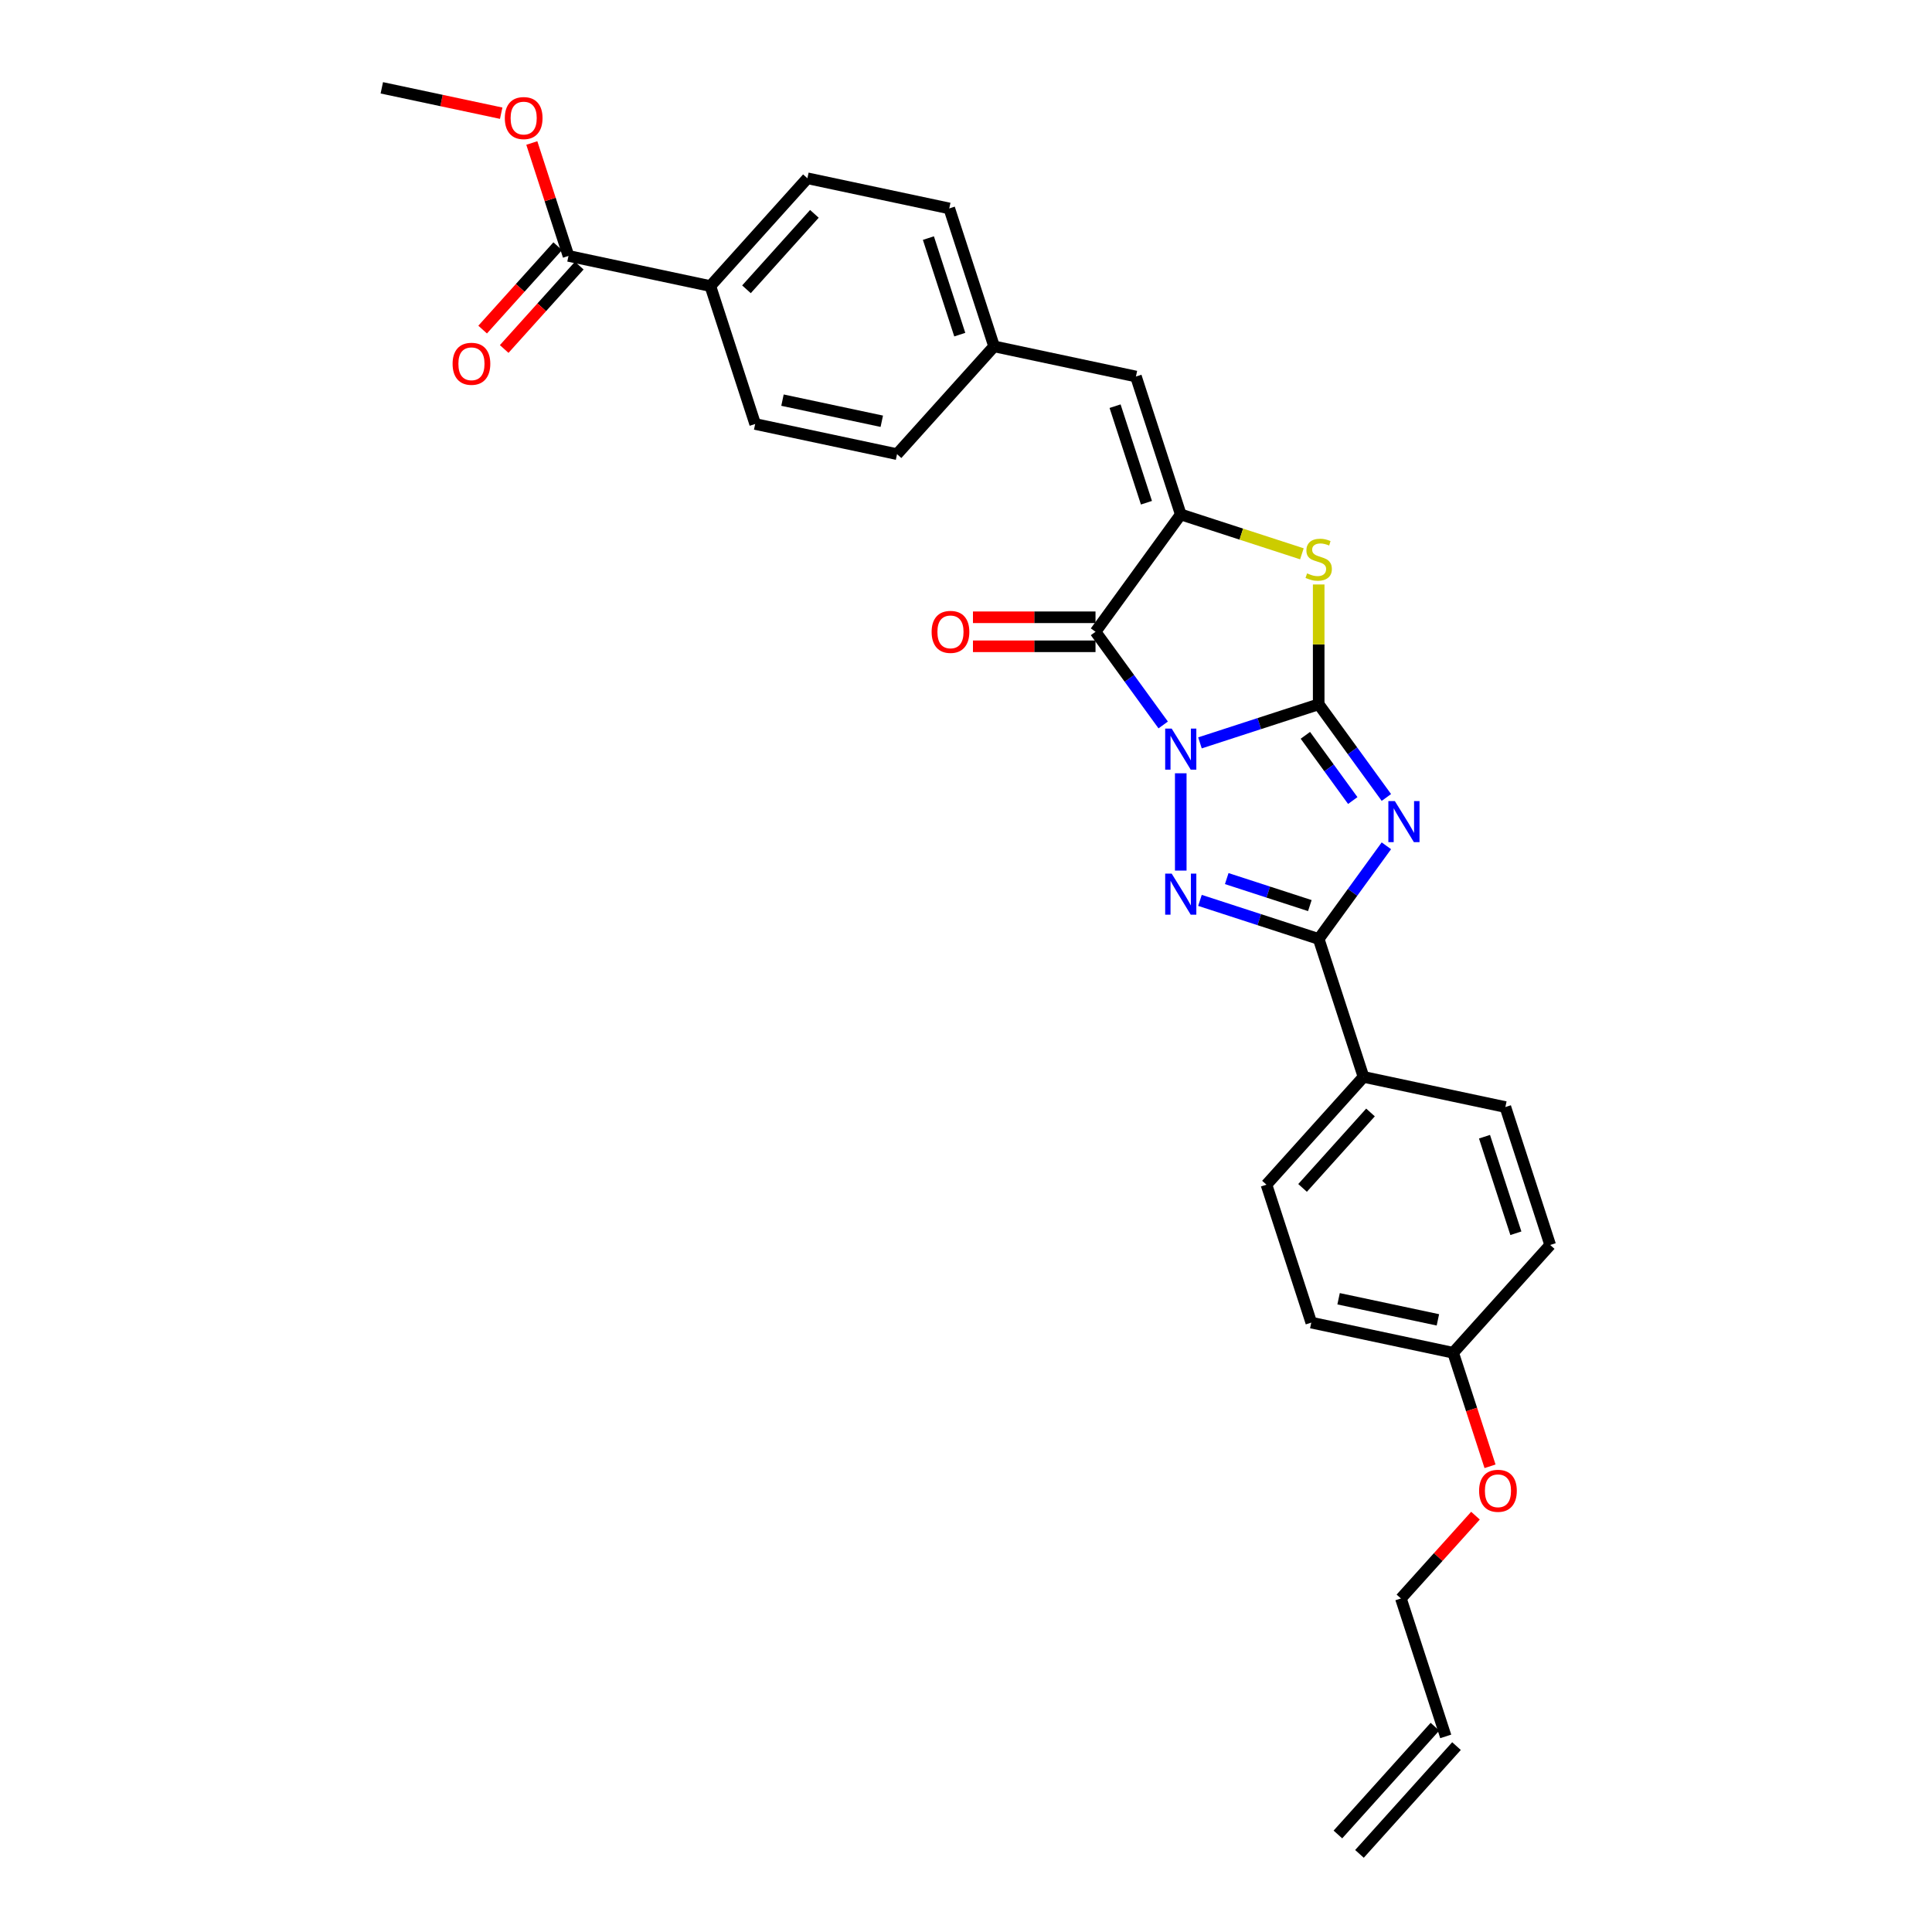 <?xml version='1.0' encoding='iso-8859-1'?>
<svg version='1.1' baseProfile='full'
              xmlns='http://www.w3.org/2000/svg'
                      xmlns:rdkit='http://www.rdkit.org/xml'
                      xmlns:xlink='http://www.w3.org/1999/xlink'
                  xml:space='preserve'
width='1000px' height='1000px' viewBox='0 0 1000 1000'>
<!-- END OF HEADER -->
<rect style='opacity:1.0;fill:#FFFFFF;stroke:none' width='1000' height='1000' x='0' y='0'> </rect>
<path class='bond-0' d='M 621.097,384.511 L 651.824,374.527' style='fill:none;fill-rule:evenodd;stroke:#0000FF;stroke-width:6px;stroke-linecap:butt;stroke-linejoin:miter;stroke-opacity:1' />
<path class='bond-0' d='M 651.824,374.527 L 682.551,364.544' style='fill:none;fill-rule:evenodd;stroke:#000000;stroke-width:6px;stroke-linecap:butt;stroke-linejoin:miter;stroke-opacity:1' />
<path class='bond-2' d='M 611.158,400.247 L 611.158,450.615' style='fill:none;fill-rule:evenodd;stroke:#0000FF;stroke-width:6px;stroke-linecap:butt;stroke-linejoin:miter;stroke-opacity:1' />
<path class='bond-3' d='M 602.071,375.234 L 584.553,351.122' style='fill:none;fill-rule:evenodd;stroke:#0000FF;stroke-width:6px;stroke-linecap:butt;stroke-linejoin:miter;stroke-opacity:1' />
<path class='bond-3' d='M 584.553,351.122 L 567.034,327.01' style='fill:none;fill-rule:evenodd;stroke:#000000;stroke-width:6px;stroke-linecap:butt;stroke-linejoin:miter;stroke-opacity:1' />
<path class='bond-1' d='M 682.551,364.544 L 700.07,388.656' style='fill:none;fill-rule:evenodd;stroke:#000000;stroke-width:6px;stroke-linecap:butt;stroke-linejoin:miter;stroke-opacity:1' />
<path class='bond-1' d='M 700.07,388.656 L 717.588,412.768' style='fill:none;fill-rule:evenodd;stroke:#0000FF;stroke-width:6px;stroke-linecap:butt;stroke-linejoin:miter;stroke-opacity:1' />
<path class='bond-1' d='M 675.661,380.602 L 687.924,397.481' style='fill:none;fill-rule:evenodd;stroke:#000000;stroke-width:6px;stroke-linecap:butt;stroke-linejoin:miter;stroke-opacity:1' />
<path class='bond-1' d='M 687.924,397.481 L 700.187,414.359' style='fill:none;fill-rule:evenodd;stroke:#0000FF;stroke-width:6px;stroke-linecap:butt;stroke-linejoin:miter;stroke-opacity:1' />
<path class='bond-6' d='M 682.551,364.544 L 682.551,333.533' style='fill:none;fill-rule:evenodd;stroke:#000000;stroke-width:6px;stroke-linecap:butt;stroke-linejoin:miter;stroke-opacity:1' />
<path class='bond-6' d='M 682.551,333.533 L 682.551,302.523' style='fill:none;fill-rule:evenodd;stroke:#CCCC00;stroke-width:6px;stroke-linecap:butt;stroke-linejoin:miter;stroke-opacity:1' />
<path class='bond-29' d='M 717.588,437.781 L 700.07,461.893' style='fill:none;fill-rule:evenodd;stroke:#0000FF;stroke-width:6px;stroke-linecap:butt;stroke-linejoin:miter;stroke-opacity:1' />
<path class='bond-29' d='M 700.07,461.893 L 682.551,486.006' style='fill:none;fill-rule:evenodd;stroke:#000000;stroke-width:6px;stroke-linecap:butt;stroke-linejoin:miter;stroke-opacity:1' />
<path class='bond-4' d='M 621.097,466.038 L 651.824,476.022' style='fill:none;fill-rule:evenodd;stroke:#0000FF;stroke-width:6px;stroke-linecap:butt;stroke-linejoin:miter;stroke-opacity:1' />
<path class='bond-4' d='M 651.824,476.022 L 682.551,486.006' style='fill:none;fill-rule:evenodd;stroke:#000000;stroke-width:6px;stroke-linecap:butt;stroke-linejoin:miter;stroke-opacity:1' />
<path class='bond-4' d='M 634.954,454.754 L 656.463,461.743' style='fill:none;fill-rule:evenodd;stroke:#0000FF;stroke-width:6px;stroke-linecap:butt;stroke-linejoin:miter;stroke-opacity:1' />
<path class='bond-4' d='M 656.463,461.743 L 677.972,468.732' style='fill:none;fill-rule:evenodd;stroke:#000000;stroke-width:6px;stroke-linecap:butt;stroke-linejoin:miter;stroke-opacity:1' />
<path class='bond-5' d='M 567.034,327.01 L 611.158,266.279' style='fill:none;fill-rule:evenodd;stroke:#000000;stroke-width:6px;stroke-linecap:butt;stroke-linejoin:miter;stroke-opacity:1' />
<path class='bond-10' d='M 567.034,319.503 L 535.318,319.503' style='fill:none;fill-rule:evenodd;stroke:#000000;stroke-width:6px;stroke-linecap:butt;stroke-linejoin:miter;stroke-opacity:1' />
<path class='bond-10' d='M 535.318,319.503 L 503.602,319.503' style='fill:none;fill-rule:evenodd;stroke:#FF0000;stroke-width:6px;stroke-linecap:butt;stroke-linejoin:miter;stroke-opacity:1' />
<path class='bond-10' d='M 567.034,334.517 L 535.318,334.517' style='fill:none;fill-rule:evenodd;stroke:#000000;stroke-width:6px;stroke-linecap:butt;stroke-linejoin:miter;stroke-opacity:1' />
<path class='bond-10' d='M 535.318,334.517 L 503.602,334.517' style='fill:none;fill-rule:evenodd;stroke:#FF0000;stroke-width:6px;stroke-linecap:butt;stroke-linejoin:miter;stroke-opacity:1' />
<path class='bond-9' d='M 682.551,486.006 L 705.748,557.399' style='fill:none;fill-rule:evenodd;stroke:#000000;stroke-width:6px;stroke-linecap:butt;stroke-linejoin:miter;stroke-opacity:1' />
<path class='bond-7' d='M 611.158,266.279 L 587.96,194.885' style='fill:none;fill-rule:evenodd;stroke:#000000;stroke-width:6px;stroke-linecap:butt;stroke-linejoin:miter;stroke-opacity:1' />
<path class='bond-7' d='M 593.399,260.209 L 577.161,210.234' style='fill:none;fill-rule:evenodd;stroke:#000000;stroke-width:6px;stroke-linecap:butt;stroke-linejoin:miter;stroke-opacity:1' />
<path class='bond-30' d='M 611.158,266.279 L 642.508,276.465' style='fill:none;fill-rule:evenodd;stroke:#000000;stroke-width:6px;stroke-linecap:butt;stroke-linejoin:miter;stroke-opacity:1' />
<path class='bond-30' d='M 642.508,276.465 L 673.858,286.652' style='fill:none;fill-rule:evenodd;stroke:#CCCC00;stroke-width:6px;stroke-linecap:butt;stroke-linejoin:miter;stroke-opacity:1' />
<path class='bond-13' d='M 587.96,194.885 L 514.533,179.278' style='fill:none;fill-rule:evenodd;stroke:#000000;stroke-width:6px;stroke-linecap:butt;stroke-linejoin:miter;stroke-opacity:1' />
<path class='bond-8' d='M 294.252,132.456 L 367.679,148.063' style='fill:none;fill-rule:evenodd;stroke:#000000;stroke-width:6px;stroke-linecap:butt;stroke-linejoin:miter;stroke-opacity:1' />
<path class='bond-12' d='M 288.673,127.433 L 269.242,149.012' style='fill:none;fill-rule:evenodd;stroke:#000000;stroke-width:6px;stroke-linecap:butt;stroke-linejoin:miter;stroke-opacity:1' />
<path class='bond-12' d='M 269.242,149.012 L 249.812,170.592' style='fill:none;fill-rule:evenodd;stroke:#FF0000;stroke-width:6px;stroke-linecap:butt;stroke-linejoin:miter;stroke-opacity:1' />
<path class='bond-12' d='M 299.83,137.479 L 280.4,159.058' style='fill:none;fill-rule:evenodd;stroke:#000000;stroke-width:6px;stroke-linecap:butt;stroke-linejoin:miter;stroke-opacity:1' />
<path class='bond-12' d='M 280.4,159.058 L 260.969,180.638' style='fill:none;fill-rule:evenodd;stroke:#FF0000;stroke-width:6px;stroke-linecap:butt;stroke-linejoin:miter;stroke-opacity:1' />
<path class='bond-20' d='M 294.252,132.456 L 284.758,103.237' style='fill:none;fill-rule:evenodd;stroke:#000000;stroke-width:6px;stroke-linecap:butt;stroke-linejoin:miter;stroke-opacity:1' />
<path class='bond-20' d='M 284.758,103.237 L 275.264,74.019' style='fill:none;fill-rule:evenodd;stroke:#FF0000;stroke-width:6px;stroke-linecap:butt;stroke-linejoin:miter;stroke-opacity:1' />
<path class='bond-14' d='M 705.748,557.399 L 655.518,613.185' style='fill:none;fill-rule:evenodd;stroke:#000000;stroke-width:6px;stroke-linecap:butt;stroke-linejoin:miter;stroke-opacity:1' />
<path class='bond-14' d='M 709.371,575.813 L 674.21,614.863' style='fill:none;fill-rule:evenodd;stroke:#000000;stroke-width:6px;stroke-linecap:butt;stroke-linejoin:miter;stroke-opacity:1' />
<path class='bond-15' d='M 705.748,557.399 L 779.176,573.007' style='fill:none;fill-rule:evenodd;stroke:#000000;stroke-width:6px;stroke-linecap:butt;stroke-linejoin:miter;stroke-opacity:1' />
<path class='bond-11' d='M 367.679,148.063 L 417.909,92.277' style='fill:none;fill-rule:evenodd;stroke:#000000;stroke-width:6px;stroke-linecap:butt;stroke-linejoin:miter;stroke-opacity:1' />
<path class='bond-11' d='M 386.371,149.741 L 421.532,110.691' style='fill:none;fill-rule:evenodd;stroke:#000000;stroke-width:6px;stroke-linecap:butt;stroke-linejoin:miter;stroke-opacity:1' />
<path class='bond-32' d='M 367.679,148.063 L 390.876,219.457' style='fill:none;fill-rule:evenodd;stroke:#000000;stroke-width:6px;stroke-linecap:butt;stroke-linejoin:miter;stroke-opacity:1' />
<path class='bond-22' d='M 514.533,179.278 L 464.303,235.064' style='fill:none;fill-rule:evenodd;stroke:#000000;stroke-width:6px;stroke-linecap:butt;stroke-linejoin:miter;stroke-opacity:1' />
<path class='bond-23' d='M 514.533,179.278 L 491.336,107.884' style='fill:none;fill-rule:evenodd;stroke:#000000;stroke-width:6px;stroke-linecap:butt;stroke-linejoin:miter;stroke-opacity:1' />
<path class='bond-23' d='M 496.775,173.208 L 480.537,123.233' style='fill:none;fill-rule:evenodd;stroke:#000000;stroke-width:6px;stroke-linecap:butt;stroke-linejoin:miter;stroke-opacity:1' />
<path class='bond-25' d='M 655.518,613.185 L 678.715,684.579' style='fill:none;fill-rule:evenodd;stroke:#000000;stroke-width:6px;stroke-linecap:butt;stroke-linejoin:miter;stroke-opacity:1' />
<path class='bond-24' d='M 779.176,573.007 L 802.373,644.4' style='fill:none;fill-rule:evenodd;stroke:#000000;stroke-width:6px;stroke-linecap:butt;stroke-linejoin:miter;stroke-opacity:1' />
<path class='bond-24' d='M 768.376,588.355 L 784.614,638.33' style='fill:none;fill-rule:evenodd;stroke:#000000;stroke-width:6px;stroke-linecap:butt;stroke-linejoin:miter;stroke-opacity:1' />
<path class='bond-16' d='M 390.876,219.457 L 464.303,235.064' style='fill:none;fill-rule:evenodd;stroke:#000000;stroke-width:6px;stroke-linecap:butt;stroke-linejoin:miter;stroke-opacity:1' />
<path class='bond-16' d='M 405.012,207.112 L 456.411,218.037' style='fill:none;fill-rule:evenodd;stroke:#000000;stroke-width:6px;stroke-linecap:butt;stroke-linejoin:miter;stroke-opacity:1' />
<path class='bond-17' d='M 417.909,92.277 L 491.336,107.884' style='fill:none;fill-rule:evenodd;stroke:#000000;stroke-width:6px;stroke-linecap:butt;stroke-linejoin:miter;stroke-opacity:1' />
<path class='bond-18' d='M 748.307,898.759 L 725.11,827.366' style='fill:none;fill-rule:evenodd;stroke:#000000;stroke-width:6px;stroke-linecap:butt;stroke-linejoin:miter;stroke-opacity:1' />
<path class='bond-19' d='M 742.728,893.736 L 692.498,949.522' style='fill:none;fill-rule:evenodd;stroke:#000000;stroke-width:6px;stroke-linecap:butt;stroke-linejoin:miter;stroke-opacity:1' />
<path class='bond-19' d='M 753.886,903.782 L 703.656,959.568' style='fill:none;fill-rule:evenodd;stroke:#000000;stroke-width:6px;stroke-linecap:butt;stroke-linejoin:miter;stroke-opacity:1' />
<path class='bond-28' d='M 259.419,58.589 L 228.523,52.022' style='fill:none;fill-rule:evenodd;stroke:#FF0000;stroke-width:6px;stroke-linecap:butt;stroke-linejoin:miter;stroke-opacity:1' />
<path class='bond-28' d='M 228.523,52.022 L 197.627,45.455' style='fill:none;fill-rule:evenodd;stroke:#000000;stroke-width:6px;stroke-linecap:butt;stroke-linejoin:miter;stroke-opacity:1' />
<path class='bond-21' d='M 752.143,700.186 L 802.373,644.4' style='fill:none;fill-rule:evenodd;stroke:#000000;stroke-width:6px;stroke-linecap:butt;stroke-linejoin:miter;stroke-opacity:1' />
<path class='bond-26' d='M 752.143,700.186 L 761.69,729.57' style='fill:none;fill-rule:evenodd;stroke:#000000;stroke-width:6px;stroke-linecap:butt;stroke-linejoin:miter;stroke-opacity:1' />
<path class='bond-26' d='M 761.69,729.57 L 771.237,758.953' style='fill:none;fill-rule:evenodd;stroke:#FF0000;stroke-width:6px;stroke-linecap:butt;stroke-linejoin:miter;stroke-opacity:1' />
<path class='bond-31' d='M 752.143,700.186 L 678.715,684.579' style='fill:none;fill-rule:evenodd;stroke:#000000;stroke-width:6px;stroke-linecap:butt;stroke-linejoin:miter;stroke-opacity:1' />
<path class='bond-31' d='M 744.25,683.16 L 692.851,672.234' style='fill:none;fill-rule:evenodd;stroke:#000000;stroke-width:6px;stroke-linecap:butt;stroke-linejoin:miter;stroke-opacity:1' />
<path class='bond-27' d='M 763.704,784.502 L 744.407,805.934' style='fill:none;fill-rule:evenodd;stroke:#FF0000;stroke-width:6px;stroke-linecap:butt;stroke-linejoin:miter;stroke-opacity:1' />
<path class='bond-27' d='M 744.407,805.934 L 725.11,827.366' style='fill:none;fill-rule:evenodd;stroke:#000000;stroke-width:6px;stroke-linecap:butt;stroke-linejoin:miter;stroke-opacity:1' />
<path  class='atom-0' d='M 606.458 377.111
L 613.425 388.371
Q 614.115 389.482, 615.226 391.494
Q 616.337 393.506, 616.397 393.626
L 616.397 377.111
L 619.22 377.111
L 619.22 398.37
L 616.307 398.37
L 608.831 386.059
Q 607.96 384.618, 607.029 382.966
Q 606.128 381.315, 605.858 380.805
L 605.858 398.37
L 603.095 398.37
L 603.095 377.111
L 606.458 377.111
' fill='#0000FF'/>
<path  class='atom-2' d='M 721.976 414.645
L 728.942 425.905
Q 729.632 427.016, 730.743 429.028
Q 731.854 431.04, 731.915 431.16
L 731.915 414.645
L 734.737 414.645
L 734.737 435.904
L 731.824 435.904
L 724.348 423.593
Q 723.477 422.152, 722.546 420.5
Q 721.645 418.849, 721.375 418.338
L 721.375 435.904
L 718.613 435.904
L 718.613 414.645
L 721.976 414.645
' fill='#0000FF'/>
<path  class='atom-3' d='M 606.458 452.179
L 613.425 463.439
Q 614.115 464.55, 615.226 466.562
Q 616.337 468.574, 616.397 468.694
L 616.397 452.179
L 619.22 452.179
L 619.22 473.438
L 616.307 473.438
L 608.831 461.127
Q 607.96 459.686, 607.029 458.034
Q 606.128 456.383, 605.858 455.872
L 605.858 473.438
L 603.095 473.438
L 603.095 452.179
L 606.458 452.179
' fill='#0000FF'/>
<path  class='atom-7' d='M 676.546 296.773
Q 676.786 296.863, 677.777 297.283
Q 678.768 297.703, 679.849 297.974
Q 680.96 298.214, 682.041 298.214
Q 684.053 298.214, 685.224 297.253
Q 686.395 296.262, 686.395 294.551
Q 686.395 293.379, 685.794 292.659
Q 685.224 291.938, 684.323 291.548
Q 683.422 291.157, 681.921 290.707
Q 680.029 290.137, 678.888 289.596
Q 677.777 289.056, 676.966 287.915
Q 676.185 286.774, 676.185 284.852
Q 676.185 282.179, 677.987 280.528
Q 679.819 278.876, 683.422 278.876
Q 685.884 278.876, 688.677 280.047
L 687.986 282.36
Q 685.434 281.309, 683.512 281.309
Q 681.44 281.309, 680.299 282.179
Q 679.158 283.02, 679.188 284.491
Q 679.188 285.633, 679.759 286.323
Q 680.359 287.014, 681.2 287.404
Q 682.071 287.794, 683.512 288.245
Q 685.434 288.845, 686.575 289.446
Q 687.716 290.046, 688.527 291.278
Q 689.367 292.479, 689.367 294.551
Q 689.367 297.493, 687.386 299.085
Q 685.434 300.646, 682.161 300.646
Q 680.269 300.646, 678.828 300.226
Q 677.417 299.835, 675.735 299.145
L 676.546 296.773
' fill='#CCCC00'/>
<path  class='atom-11' d='M 482.208 327.07
Q 482.208 321.965, 484.73 319.113
Q 487.252 316.26, 491.966 316.26
Q 496.681 316.26, 499.203 319.113
Q 501.725 321.965, 501.725 327.07
Q 501.725 332.234, 499.173 335.177
Q 496.621 338.09, 491.966 338.09
Q 487.282 338.09, 484.73 335.177
Q 482.208 332.265, 482.208 327.07
M 491.966 335.688
Q 495.209 335.688, 496.951 333.526
Q 498.722 331.334, 498.722 327.07
Q 498.722 322.896, 496.951 320.794
Q 495.209 318.662, 491.966 318.662
Q 488.723 318.662, 486.952 320.764
Q 485.21 322.866, 485.21 327.07
Q 485.21 331.364, 486.952 333.526
Q 488.723 335.688, 491.966 335.688
' fill='#FF0000'/>
<path  class='atom-13' d='M 234.263 188.302
Q 234.263 183.197, 236.785 180.345
Q 239.307 177.492, 244.022 177.492
Q 248.736 177.492, 251.258 180.345
Q 253.78 183.197, 253.78 188.302
Q 253.78 193.466, 251.228 196.409
Q 248.676 199.322, 244.022 199.322
Q 239.337 199.322, 236.785 196.409
Q 234.263 193.496, 234.263 188.302
M 244.022 196.919
Q 247.265 196.919, 249.006 194.757
Q 250.778 192.566, 250.778 188.302
Q 250.778 184.128, 249.006 182.026
Q 247.265 179.894, 244.022 179.894
Q 240.779 179.894, 239.007 181.996
Q 237.266 184.098, 237.266 188.302
Q 237.266 192.596, 239.007 194.757
Q 240.779 196.919, 244.022 196.919
' fill='#FF0000'/>
<path  class='atom-21' d='M 261.296 61.122
Q 261.296 56.017, 263.818 53.165
Q 266.34 50.312, 271.054 50.312
Q 275.769 50.312, 278.291 53.165
Q 280.813 56.017, 280.813 61.122
Q 280.813 66.287, 278.261 69.229
Q 275.709 72.142, 271.054 72.142
Q 266.37 72.142, 263.818 69.229
Q 261.296 66.317, 261.296 61.122
M 271.054 69.74
Q 274.297 69.74, 276.039 67.578
Q 277.811 65.386, 277.811 61.122
Q 277.811 56.948, 276.039 54.846
Q 274.297 52.715, 271.054 52.715
Q 267.812 52.715, 266.04 54.816
Q 264.298 56.918, 264.298 61.122
Q 264.298 65.416, 266.04 67.578
Q 267.812 69.74, 271.054 69.74
' fill='#FF0000'/>
<path  class='atom-27' d='M 765.581 771.64
Q 765.581 766.535, 768.103 763.683
Q 770.626 760.83, 775.34 760.83
Q 780.054 760.83, 782.576 763.683
Q 785.099 766.535, 785.099 771.64
Q 785.099 776.804, 782.546 779.747
Q 779.994 782.66, 775.34 782.66
Q 770.656 782.66, 768.103 779.747
Q 765.581 776.834, 765.581 771.64
M 775.34 780.258
Q 778.583 780.258, 780.324 778.096
Q 782.096 775.904, 782.096 771.64
Q 782.096 767.466, 780.324 765.364
Q 778.583 763.232, 775.34 763.232
Q 772.097 763.232, 770.325 765.334
Q 768.584 767.436, 768.584 771.64
Q 768.584 775.934, 770.325 778.096
Q 772.097 780.258, 775.34 780.258
' fill='#FF0000'/>
</svg>
